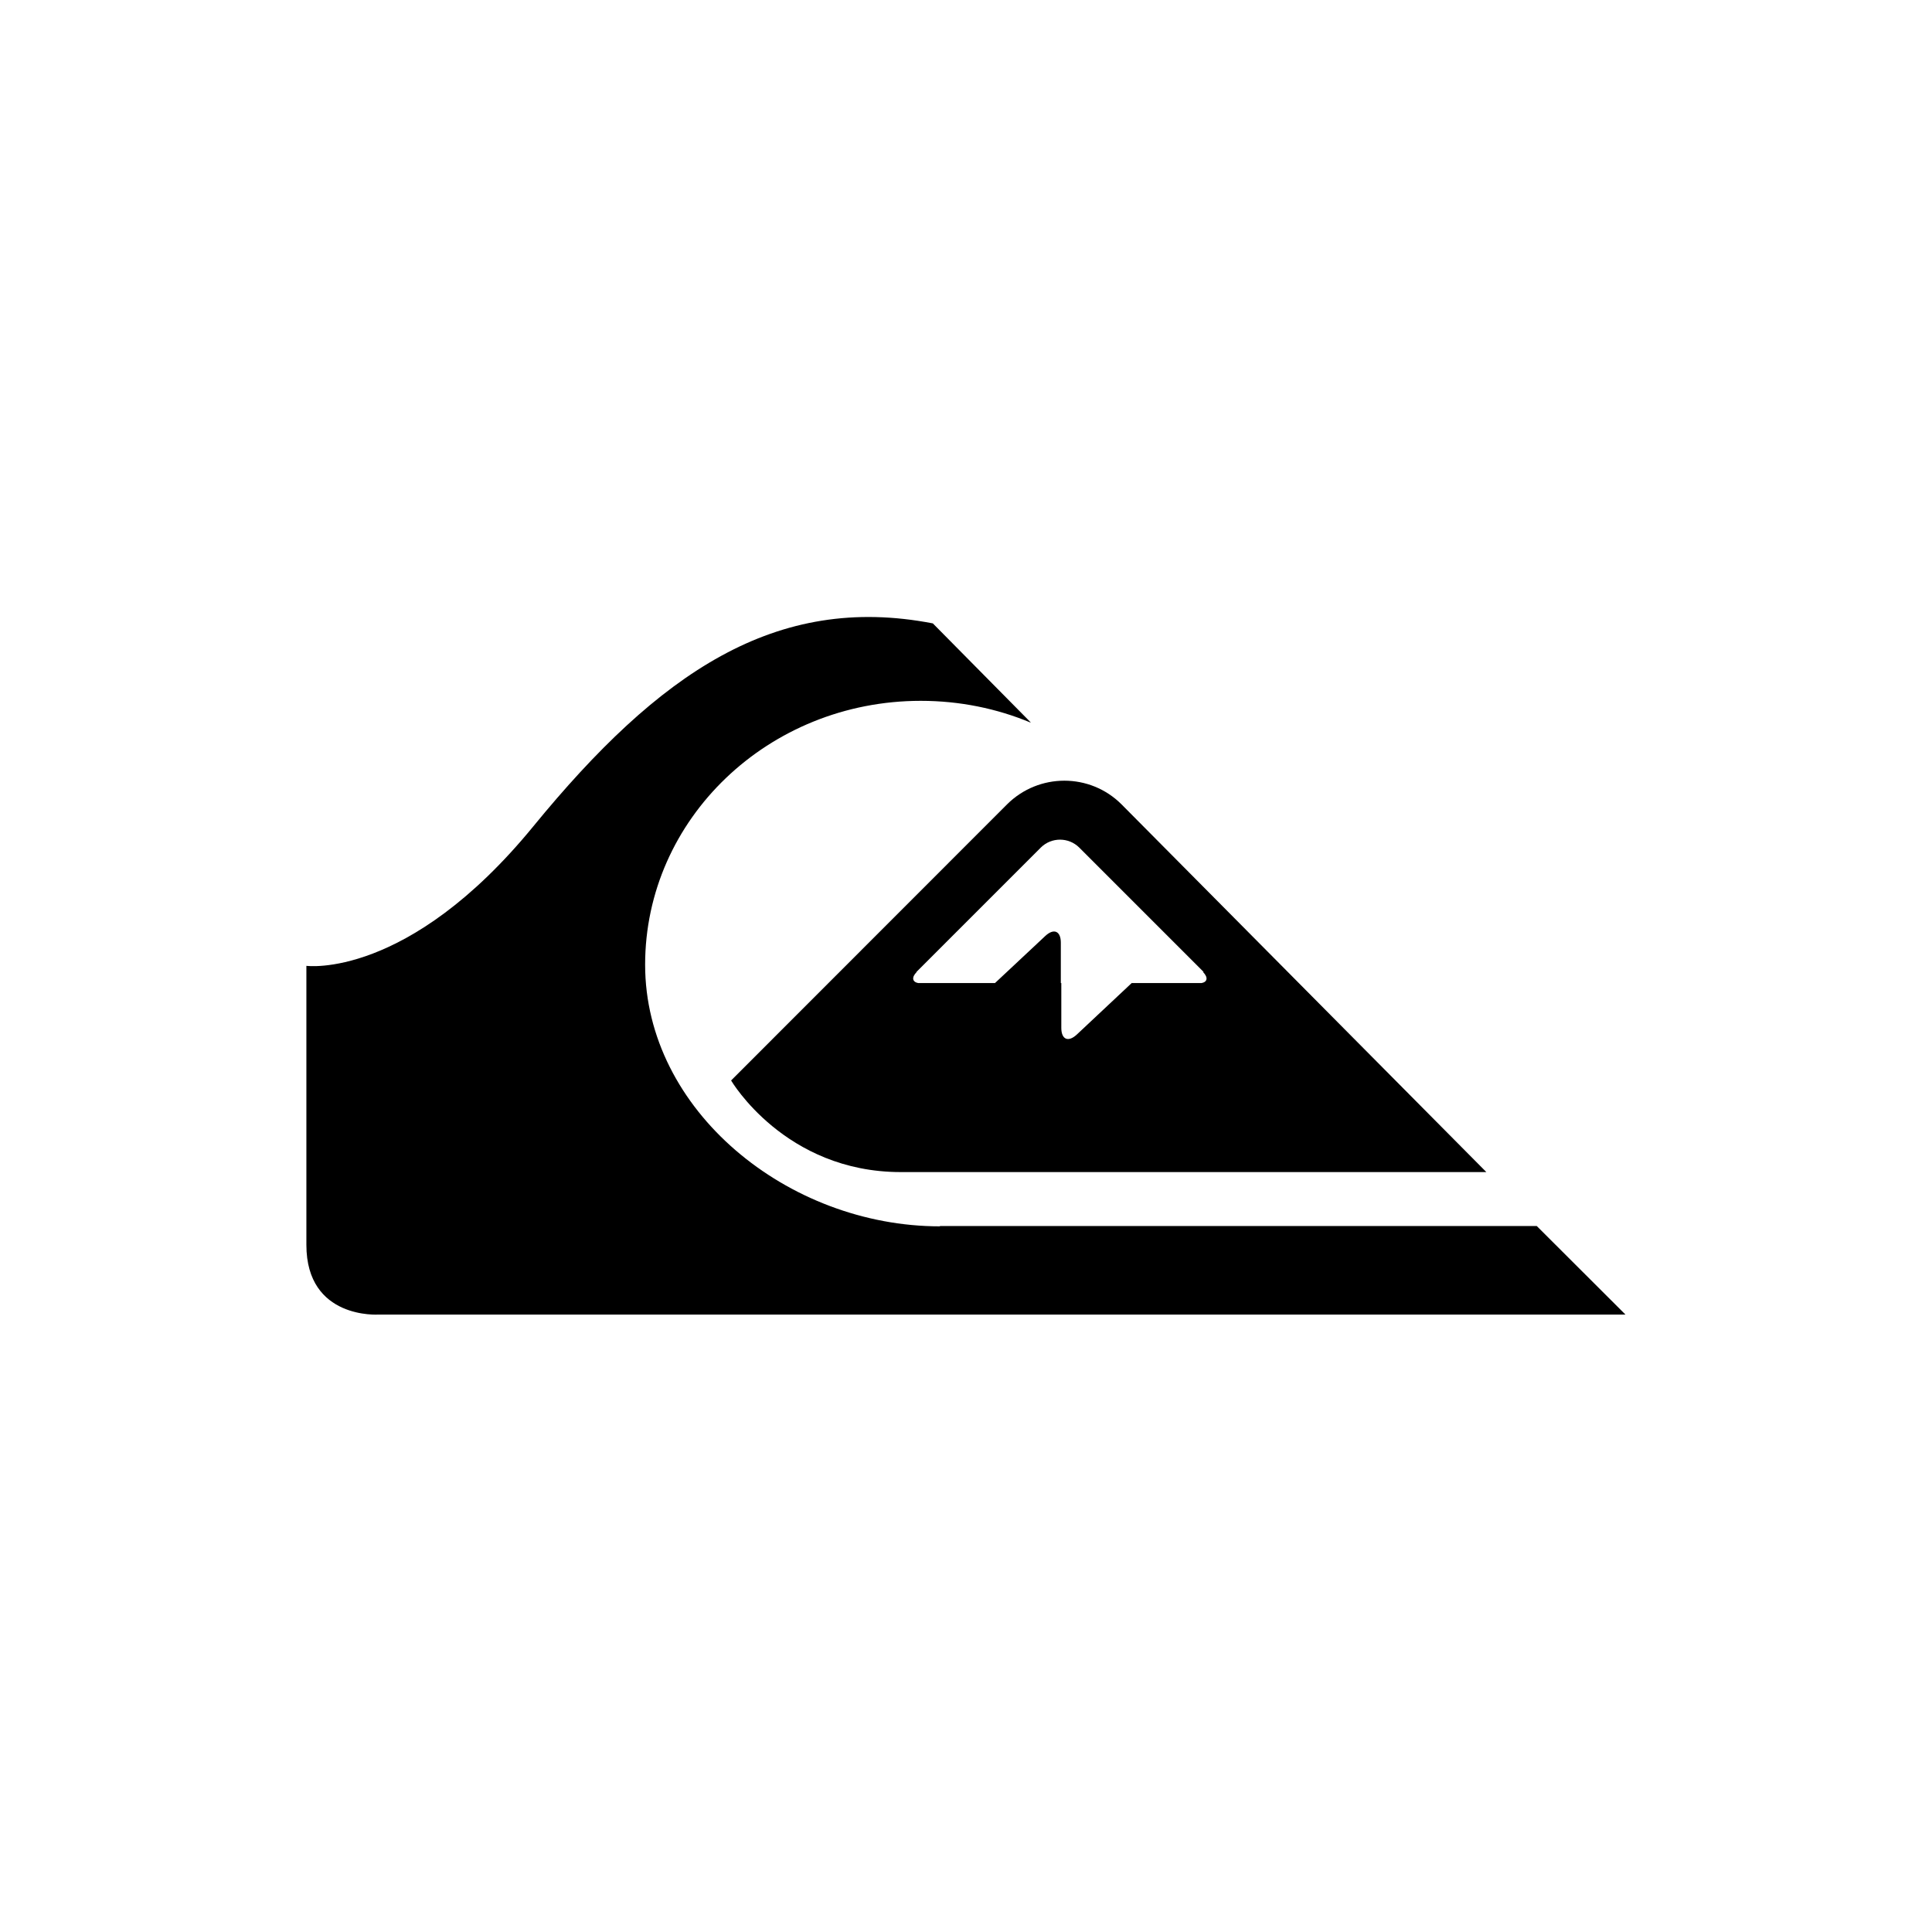 <?xml version="1.0" encoding="utf-8"?>
<!-- Generator: Adobe Illustrator 27.2.0, SVG Export Plug-In . SVG Version: 6.00 Build 0)  -->
<svg version="1.1" id="Capa_1" xmlns="http://www.w3.org/2000/svg" xmlns:xlink="http://www.w3.org/1999/xlink" x="0px" y="0px"
	 viewBox="0 0 1200 1200" style="enable-background:new 0 0 1200 1200;" xml:space="preserve">
<g>
	<path d="M454.1,671.1c0,0,33.3,56.9,105.4,56.9h363.7L696.6,499.6c-19.6-19.6-51.4-19.6-71.1,0L454.1,671.1z M670.3,526.4
		l77.3,77.3l-0.4,0c3.3,3.4,2.8,6.2-0.9,6.9h-43.4l-34.1,32c-5.3,4.9-9.6,3.1-9.6-4.2v-27.8h-0.3v-25.1c0-7.2-4.3-9.1-9.6-4.2
		L618,610.6h-47.7c-3.7-0.7-4.2-3.6-0.9-6.9l-0.2,0l77.3-77.3C653.1,519.9,663.7,519.9,670.3,526.4z"/>
	<path d="M954.5,761.5H583.8v0.2c-94.5,0-183.1-72-183.1-162.5c0-90.5,76.6-163.9,171.2-163.9c24.3,0,47.3,4.8,68.2,13.5l0-0.2
		l-60.7-61.4c-97.7-18.9-170.1,30.7-248.1,126c-78,95.3-141,86.7-141,86.7v173.3c0,46.5,44.9,43.3,44.9,43.3h774.4L954.5,761.5z"/>
</g>
</svg>
